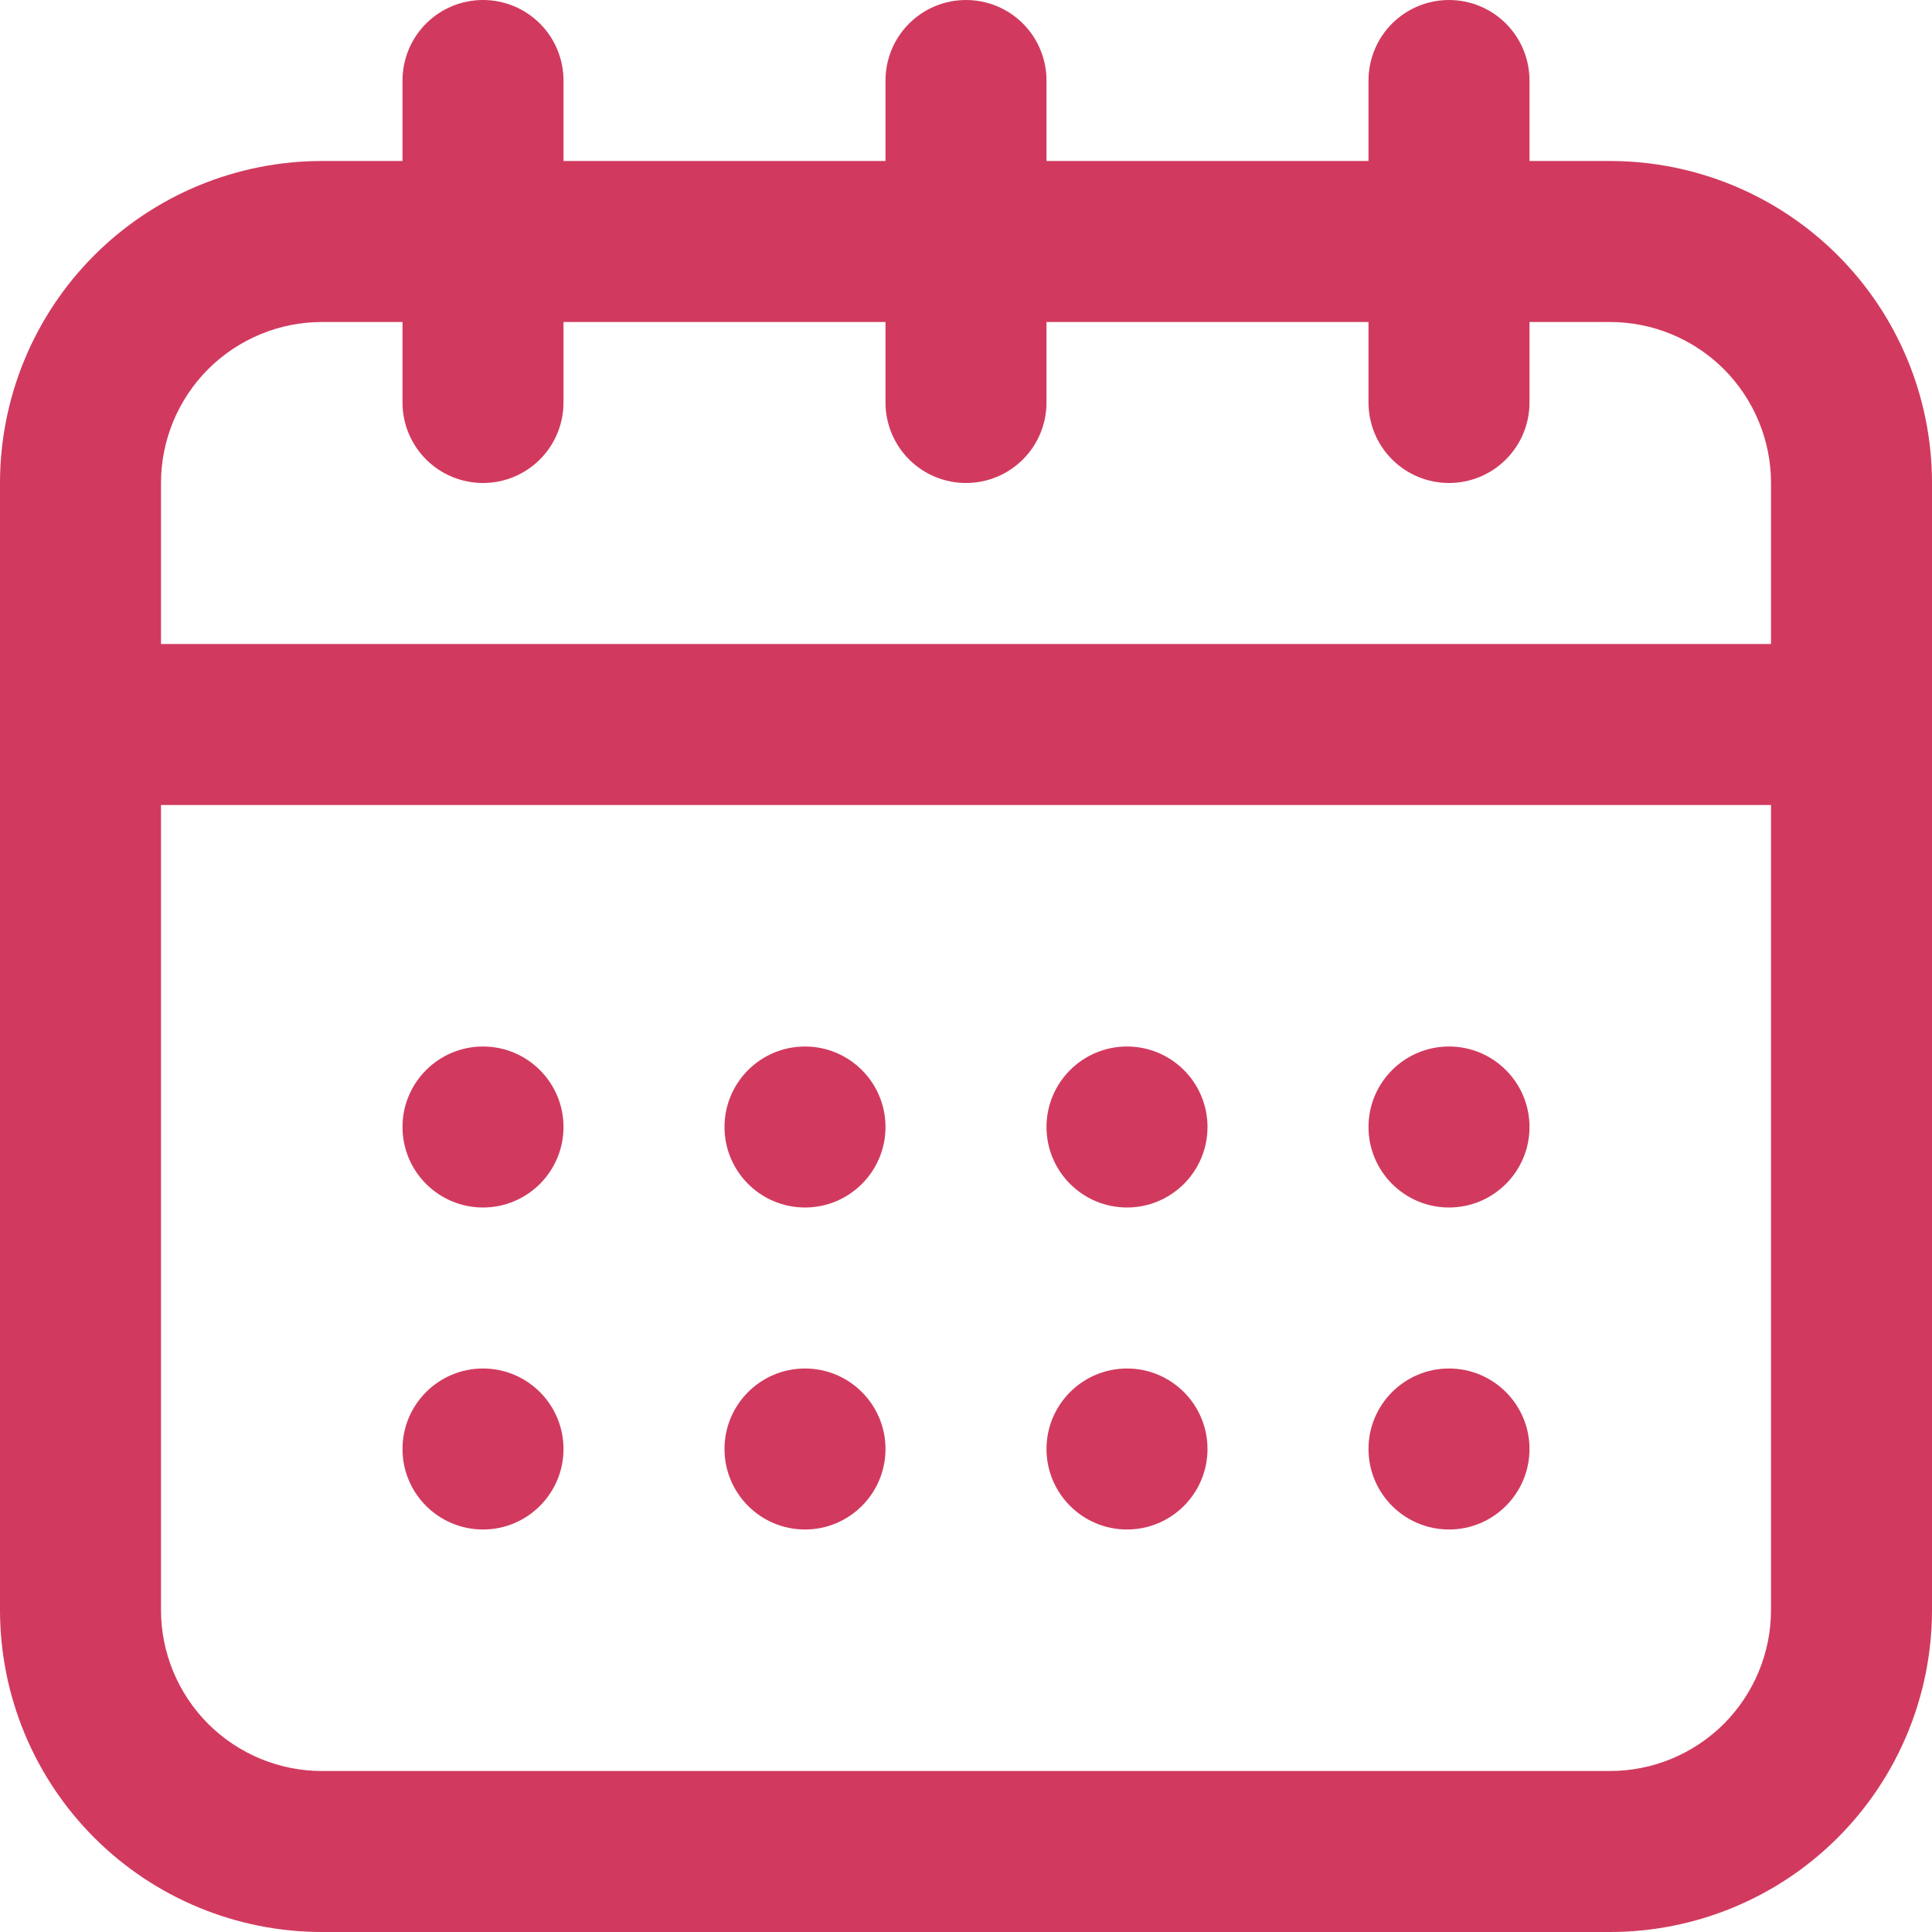 <svg width="15" height="15" viewBox="0 0 15 15" fill="none" xmlns="http://www.w3.org/2000/svg">
<path d="M12.5 1.25H11.875V0.625C11.875 0.459 11.809 0.3 11.692 0.183C11.575 0.066 11.416 0 11.25 0C11.084 0 10.925 0.066 10.808 0.183C10.691 0.3 10.625 0.459 10.625 0.625V1.25H8.125V0.625C8.125 0.459 8.059 0.3 7.942 0.183C7.825 0.066 7.666 0 7.5 0C7.334 0 7.175 0.066 7.058 0.183C6.941 0.3 6.875 0.459 6.875 0.625V1.25H4.375V0.625C4.375 0.459 4.309 0.3 4.192 0.183C4.075 0.066 3.916 0 3.75 0C3.584 0 3.425 0.066 3.308 0.183C3.191 0.3 3.125 0.459 3.125 0.625V1.25H2.5C1.837 1.25 1.201 1.513 0.732 1.982C0.263 2.451 0 3.087 0 3.75V12.5C0 13.163 0.263 13.799 0.732 14.268C1.201 14.737 1.837 15 2.5 15H12.5C13.163 15 13.799 14.737 14.268 14.268C14.737 13.799 15 13.163 15 12.5V3.75C15 3.087 14.737 2.451 14.268 1.982C13.799 1.513 13.163 1.25 12.5 1.25ZM2.5 2.5H3.125V3.125C3.125 3.291 3.191 3.45 3.308 3.567C3.425 3.684 3.584 3.75 3.75 3.75C3.916 3.75 4.075 3.684 4.192 3.567C4.309 3.45 4.375 3.291 4.375 3.125V2.5H6.875V3.125C6.875 3.291 6.941 3.45 7.058 3.567C7.175 3.684 7.334 3.75 7.5 3.75C7.666 3.75 7.825 3.684 7.942 3.567C8.059 3.45 8.125 3.291 8.125 3.125V2.5H10.625V3.125C10.625 3.291 10.691 3.45 10.808 3.567C10.925 3.684 11.084 3.75 11.25 3.75C11.416 3.75 11.575 3.684 11.692 3.567C11.809 3.45 11.875 3.291 11.875 3.125V2.5H12.5C12.832 2.5 13.149 2.632 13.384 2.866C13.618 3.101 13.75 3.418 13.75 3.75V5H1.25V3.75C1.25 3.418 1.382 3.101 1.616 2.866C1.851 2.632 2.168 2.5 2.5 2.5ZM12.5 13.75H2.5C2.168 13.75 1.851 13.618 1.616 13.384C1.382 13.149 1.25 12.832 1.25 12.5V6.25H13.75V12.5C13.75 12.832 13.618 13.149 13.384 13.384C13.149 13.618 12.832 13.75 12.5 13.75Z" fill="#D13A5E"/>
<path d="M3.75 9.375C4.095 9.375 4.375 9.095 4.375 8.75C4.375 8.405 4.095 8.125 3.75 8.125C3.405 8.125 3.125 8.405 3.125 8.75C3.125 9.095 3.405 9.375 3.75 9.375Z" fill="#D13A5E"/>
<path d="M3.75 11.875C4.095 11.875 4.375 11.595 4.375 11.25C4.375 10.905 4.095 10.625 3.75 10.625C3.405 10.625 3.125 10.905 3.125 11.25C3.125 11.595 3.405 11.875 3.75 11.875Z" fill="#D13A5E"/>
<path d="M6.25 9.375C6.595 9.375 6.875 9.095 6.875 8.75C6.875 8.405 6.595 8.125 6.25 8.125C5.905 8.125 5.625 8.405 5.625 8.75C5.625 9.095 5.905 9.375 6.25 9.375Z" fill="#D13A5E"/>
<path d="M6.25 11.875C6.595 11.875 6.875 11.595 6.875 11.25C6.875 10.905 6.595 10.625 6.25 10.625C5.905 10.625 5.625 10.905 5.625 11.25C5.625 11.595 5.905 11.875 6.25 11.875Z" fill="#D13A5E"/>
<path d="M8.75 9.375C9.095 9.375 9.375 9.095 9.375 8.75C9.375 8.405 9.095 8.125 8.75 8.125C8.405 8.125 8.125 8.405 8.125 8.75C8.125 9.095 8.405 9.375 8.75 9.375Z" fill="#D13A5E"/>
<path d="M8.75 11.875C9.095 11.875 9.375 11.595 9.375 11.25C9.375 10.905 9.095 10.625 8.75 10.625C8.405 10.625 8.125 10.905 8.125 11.25C8.125 11.595 8.405 11.875 8.75 11.875Z" fill="#D13A5E"/>
<path d="M11.25 9.375C11.595 9.375 11.875 9.095 11.875 8.75C11.875 8.405 11.595 8.125 11.25 8.125C10.905 8.125 10.625 8.405 10.625 8.75C10.625 9.095 10.905 9.375 11.25 9.375Z" fill="#D13A5E"/>
<path d="M11.25 11.875C11.595 11.875 11.875 11.595 11.875 11.25C11.875 10.905 11.595 10.625 11.25 10.625C10.905 10.625 10.625 10.905 10.625 11.25C10.625 11.595 10.905 11.875 11.25 11.875Z" fill="#D13A5E"/>
</svg>
